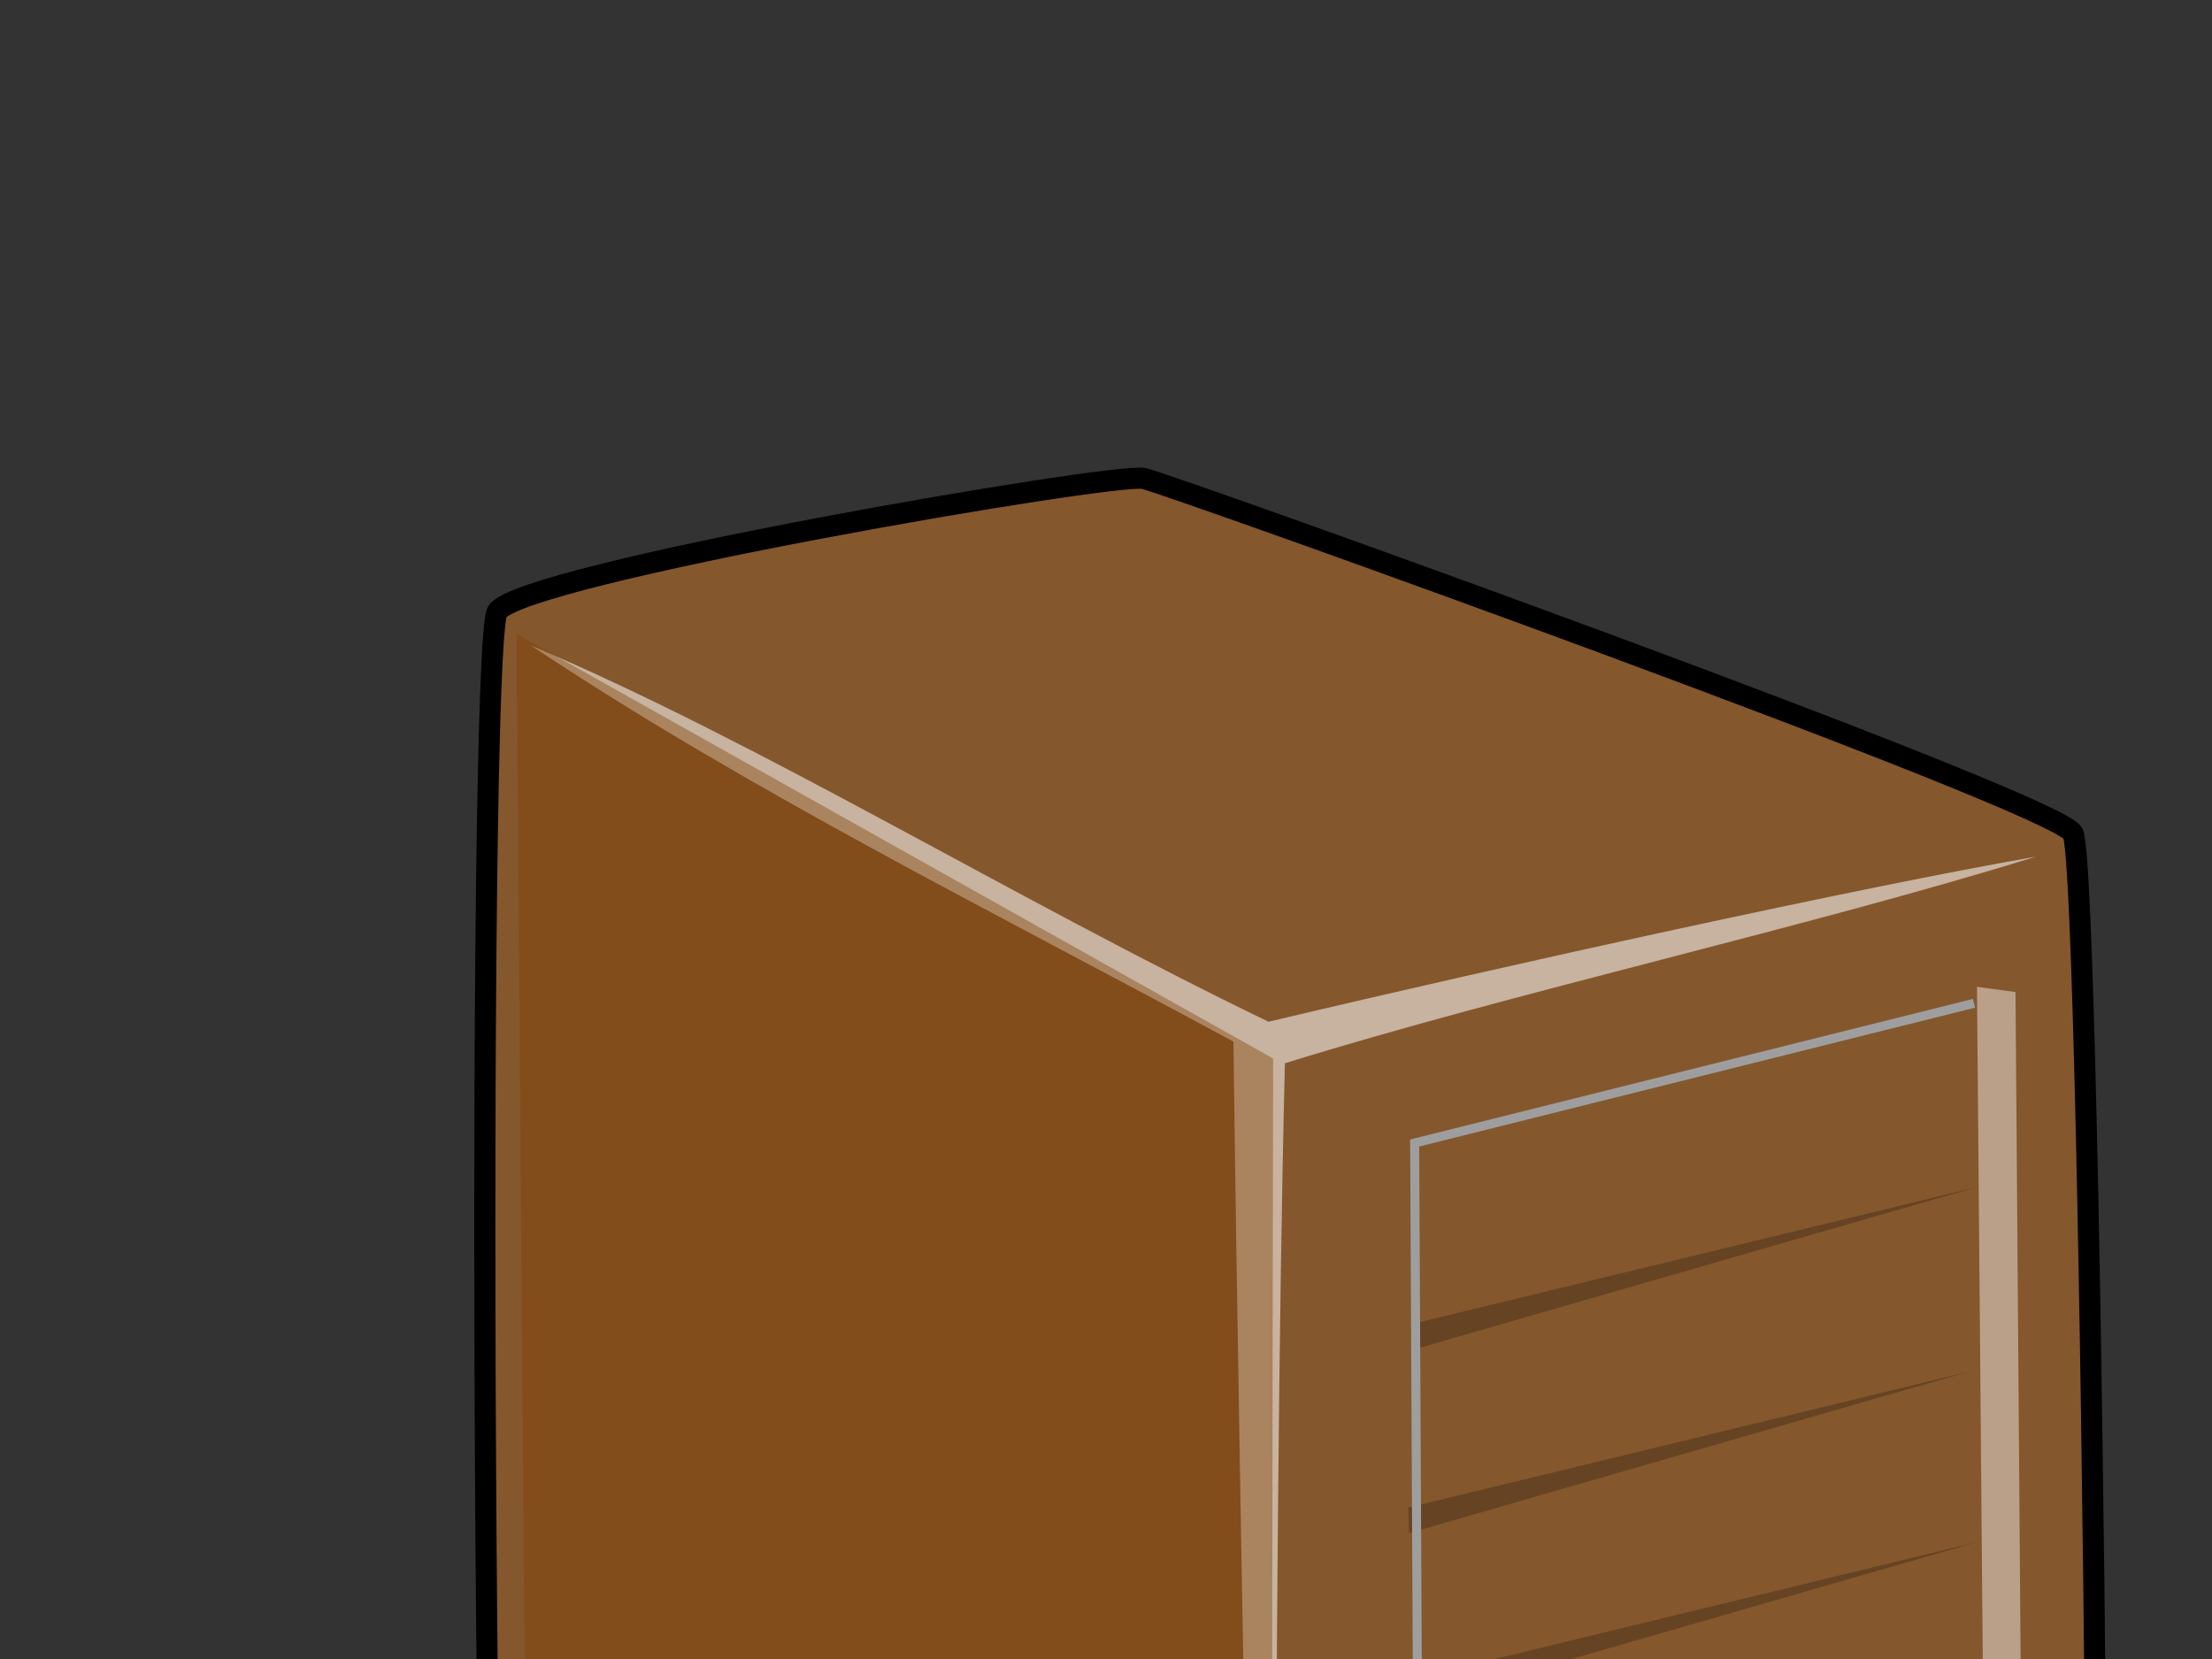 <?xml version="1.0"?><svg width="640" height="480" xmlns="http://www.w3.org/2000/svg">
 <rect width="100%" height="100%" fill="#333333" stroke="none"/>
 <g>
  <title>Layer 1</title>
  <path fill="#84572d" fill-rule="evenodd" stroke="#000000" stroke-width="6.113" stroke-miterlimit="4" id="path1306" d="m143.874,177.001c-6.077,9.904 -4.198,482.431 3.648,501.054c6.211,14.741 205.599,180.448 216.064,184.879c134.813,-0.917 225.712,-50.01 240.819,-75.945c5.748,-32.621 0.87,-535.341 -4.641,-545.887c-4.752,-9.093 -259.946,-100.589 -268.858,-102.669c-8.019,-1.872 -180.277,27.559 -187.032,38.568z"/>
  <path fill="#ffffff" fill-opacity="0.544" fill-rule="evenodd" stroke-width="0.25pt" id="path2066" d="m153.641,186.763c66.217,28.015 139.531,73.202 213.389,108.857c69.98,-16.631 171.085,-38.858 222.022,-47.772c-65.581,20.375 -151.704,39.412 -217.285,59.787c-3.82,153.446 -1.977,385.949 -5.797,539.395c-1.91,-154.719 -7.182,-390.94 -9.092,-545.66c-70.674,-38.202 -140.202,-72.584 -203.236,-114.607z"/>
  <path fill="#000000" fill-opacity="0.162" fill-rule="evenodd" stroke-width="0.25pt" id="path4356" d="m564.311,692.297c-24.227,34.821 -100.493,52.029 -136.717,37.95c6.273,-1.675 128.597,-35.298 136.717,-37.95z"/>
  <g id="g4374">
   <path fill="#ffffff" fill-opacity="0.395" fill-rule="evenodd" stroke-width="1.012" stroke-miterlimit="4" id="path4362" d="m439.505,627.636l113.031,-43.549c11.609,4.126 9.324,21.321 9.324,21.321l-17.608,6.158c0,0 -24.586,38.592 -68.273,23.498c0,0 -32.497,5.771 -36.475,-7.428z"/>
   <path fill="#606060" fill-rule="evenodd" stroke-width="1.112" stroke-miterlimit="4" id="path2826" d="m440.513,612.967c37.527,-9.761 75.054,-19.522 112.58,-29.284c1.44,5.306 1.543,12.952 -0.695,16.921c-5.728,2.74 -17.13,5.007 -22.858,7.746c-16.464,15.764 -30.755,17.181 -56.962,14.905c-10.119,2.122 -20.239,3.772 -30.358,5.894c-3.086,-6.144 -3.97,-8.702 -1.707,-16.182z"/>
  </g>
  <path fill="#7f3f00" fill-opacity="0.404" fill-rule="evenodd" stroke-width="0.25pt" id="path4423" d="m149.466,183.443l218.888,122.815l-0.878,549.245l-214.228,-180.42l-3.782,-491.639z"/>
  <path fill="#000000" fill-opacity="0.162" fill-rule="evenodd" stroke-width="0.25pt" id="path5957" d="m551.608,727.061c-25.225,33.275 -75.697,38.999 -103.959,28.857c4.77,-1.273 97.785,-26.841 103.959,-28.857z"/>
  <path fill="#000000" fill-opacity="0.162" fill-rule="evenodd" stroke-width="0.25pt" id="path5959" d="m532.889,761.157c-14.591,19.696 -42.783,25.79 -65.184,18.094c2.991,-0.798 61.312,-16.829 65.184,-18.094z"/>
  <path fill="#fcfcfc" fill-opacity="0.443" fill-rule="evenodd" stroke-width="0.312" stroke-miterlimit="4" id="path5973" d="m572.004,285.516l11.146,1.519l2.006,262.44l-172.014,48.081l-4.238,-13.928l165.278,-44.066l-2.178,-254.045z"/>
  <path fill="#000000" fill-opacity="0.227" fill-rule="evenodd" stroke-width="2.612" marker-start="none" marker-mid="none" marker-end="none" stroke-miterlimit="4" stroke-dashoffset="0" stroke-opacity="0.228" id="path6026" d="m409.802,382.77l0.253,7.383l161.73,-46.65l-161.983,39.267z"/>
  <path fill="#000000" fill-opacity="0.227" fill-rule="evenodd" stroke-width="2.612" marker-start="none" marker-mid="none" marker-end="none" stroke-miterlimit="4" stroke-dashoffset="0" stroke-opacity="0.228" id="path6036" d="m407.439,436.189l0.253,7.383l161.729,-46.65l-161.983,39.267z"/>
  <path fill="#000000" fill-opacity="0.227" fill-rule="evenodd" stroke-width="2.612" marker-start="none" marker-mid="none" marker-end="none" stroke-miterlimit="4" stroke-dashoffset="0" stroke-opacity="0.228" id="path6038" d="m409.802,485.501l0.253,7.383l161.73,-46.65l-161.983,39.267z"/>
  <path fill="#000000" fill-opacity="0.227" fill-rule="evenodd" stroke-width="2.612" marker-start="none" marker-mid="none" marker-end="none" stroke-miterlimit="4" stroke-dashoffset="0" stroke-opacity="0.228" id="path6040" d="m409.802,534.044l0.253,7.383l161.73,-46.65l-161.983,39.267z"/>
  <path fill="none" fill-opacity="0.75" fill-rule="evenodd" stroke="#9e9e9e" stroke-width="2.612" marker-start="none" marker-mid="none" marker-end="none" stroke-miterlimit="4" stroke-dashoffset="0" id="path5988" d="m571.14,290.28l-161.836,40.425l1.342,266.34"/>
 </g>
</svg>